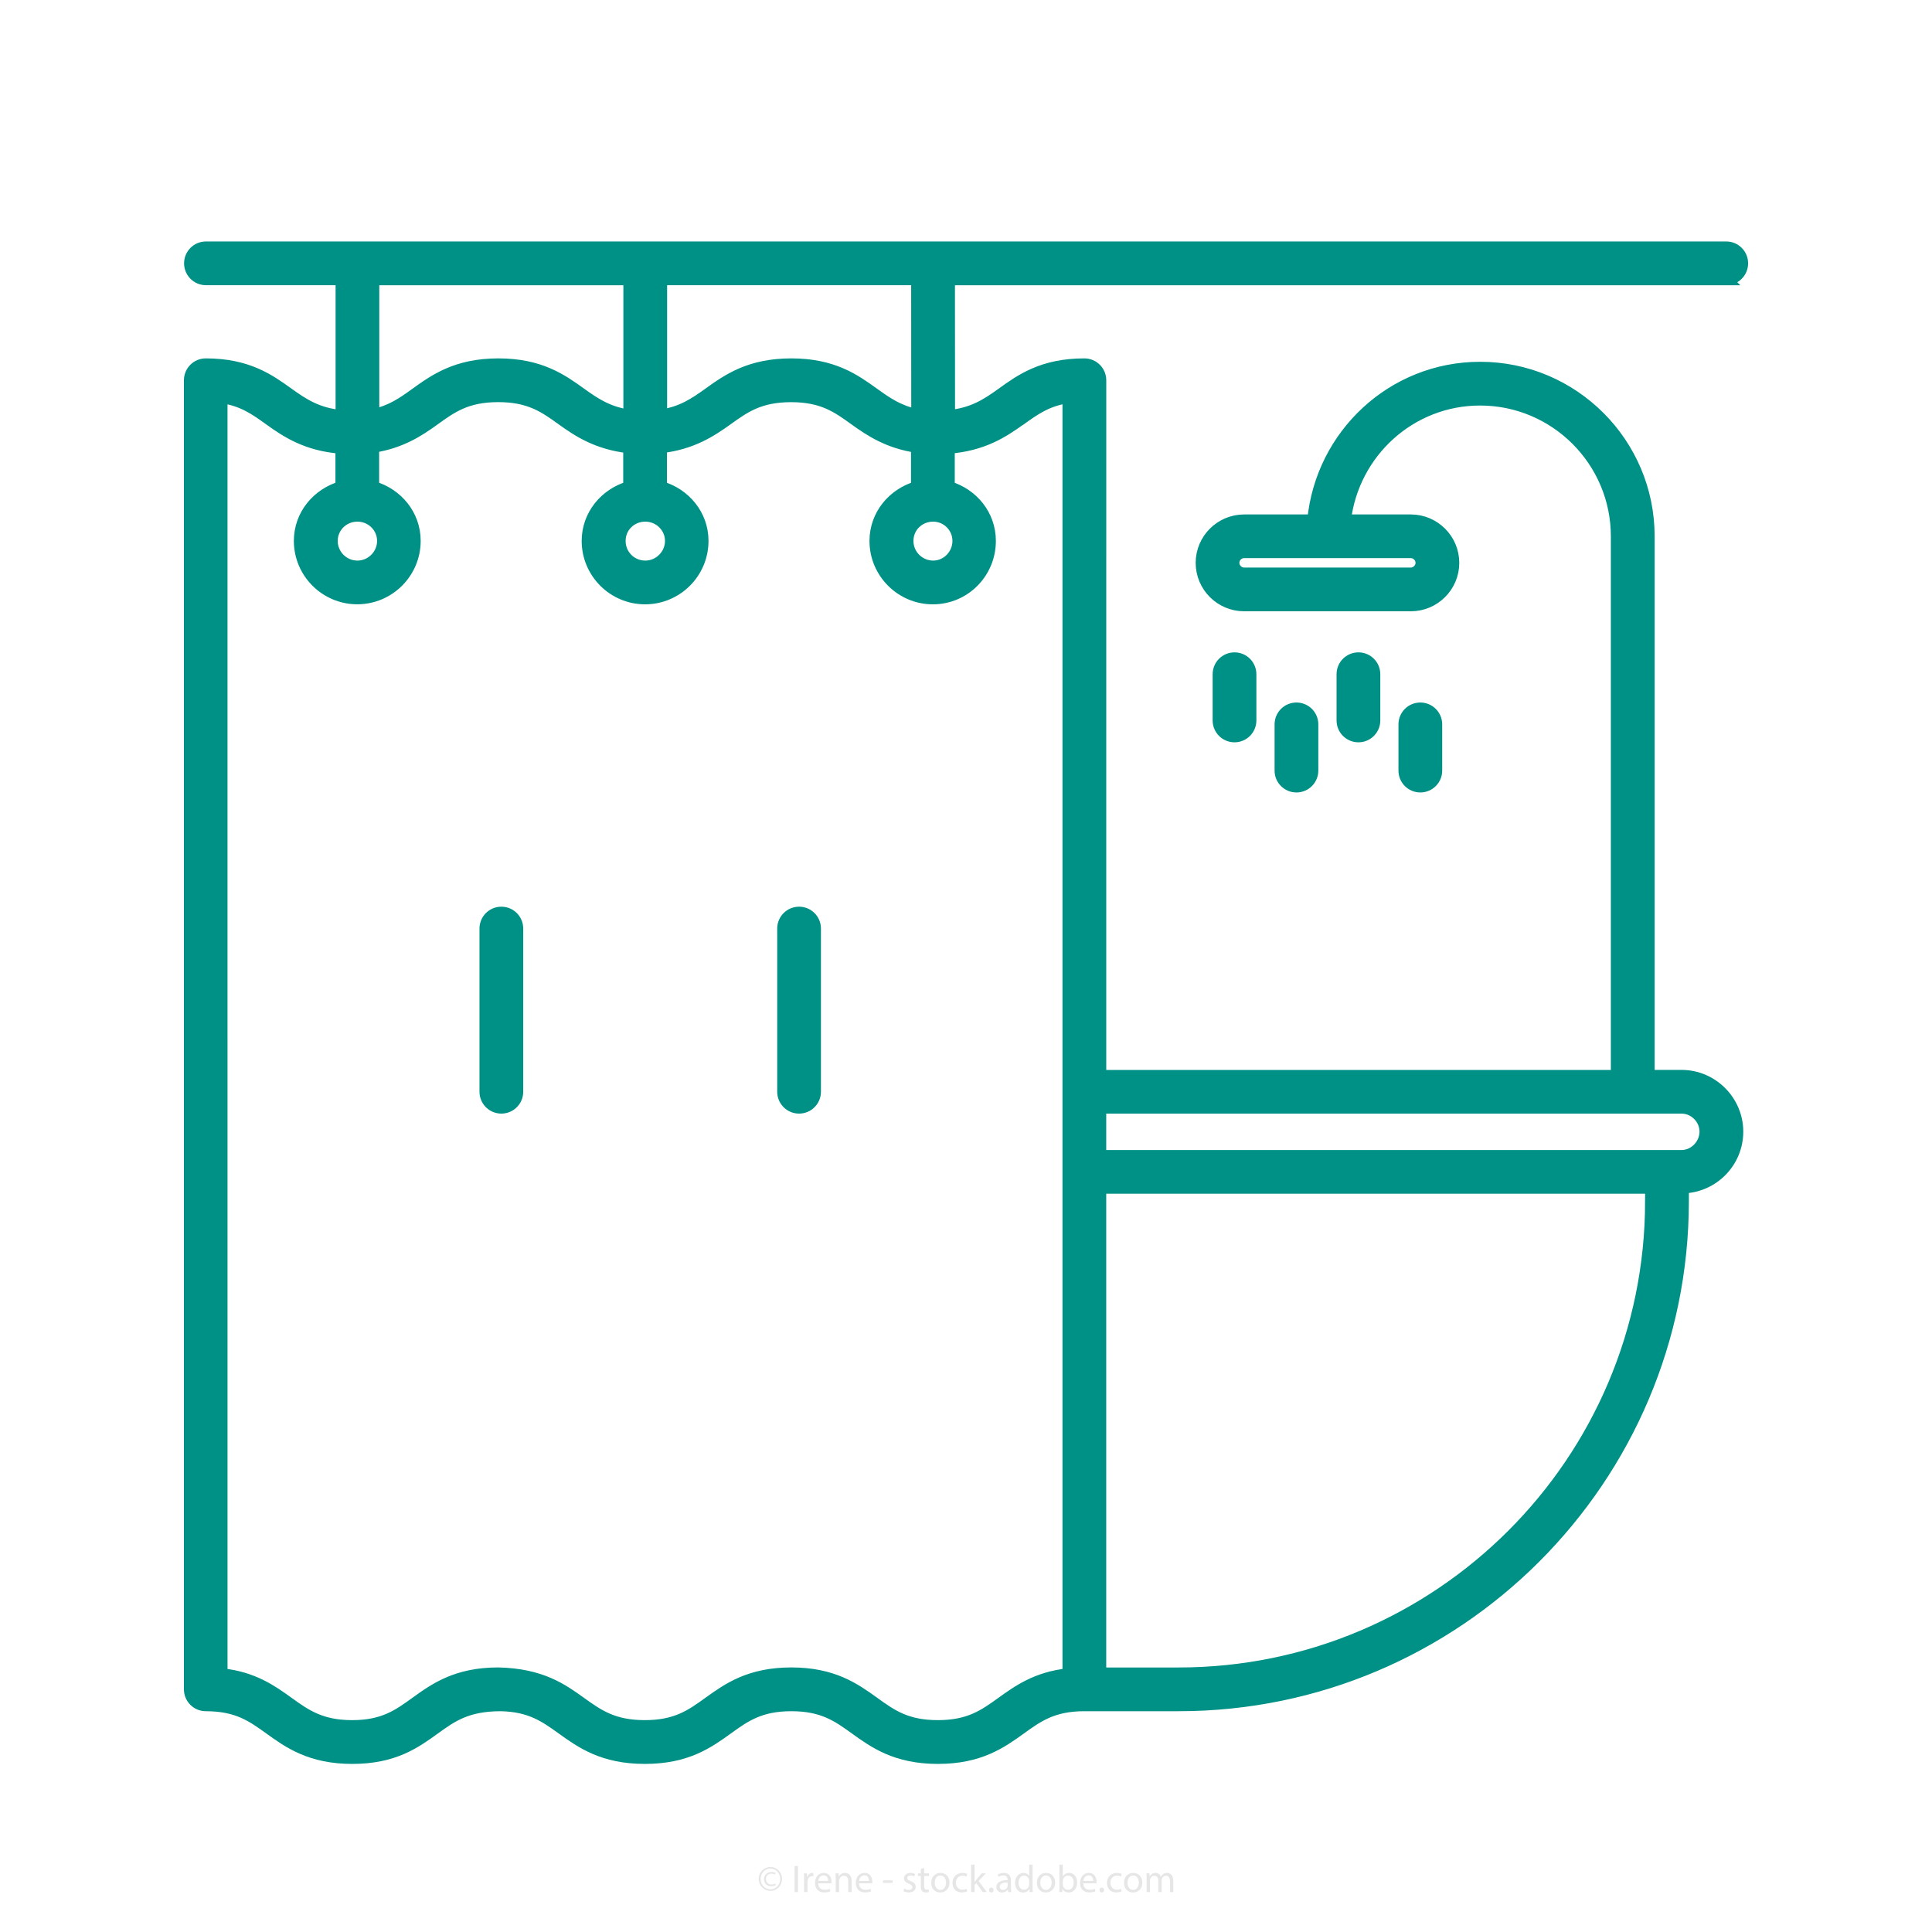 <?xml version="1.0" encoding="UTF-8"?>
<svg id="Ebene_1" xmlns="http://www.w3.org/2000/svg" viewBox="0 0 500 500">
  <defs>
    <style>
      .cls-1 {
        fill: #009186;
        stroke: #009186;
        stroke-miterlimit: 10;
        stroke-width: 3px;
      }

      .cls-2 {
        fill: #e6e6e6;
      }
    </style>
  </defs>
  <g>
    <path class="cls-1" d="M323.65,186.45v-11.96c0-2.3-1.86-4.16-4.16-4.16s-4.16,1.86-4.16,4.16v11.96c0,2.3,1.86,4.16,4.16,4.16s4.16-1.86,4.16-4.16Z"/>
    <path class="cls-1" d="M339.68,199.43v-11.96c0-2.3-1.86-4.16-4.16-4.16s-4.16,1.86-4.16,4.16v11.96c0,2.3,1.86,4.16,4.16,4.16s4.16-1.86,4.16-4.16Z"/>
    <path class="cls-1" d="M355.72,186.45v-11.96c0-2.3-1.86-4.16-4.16-4.16s-4.16,1.86-4.16,4.16v11.96c0,2.3,1.86,4.16,4.16,4.16s4.16-1.86,4.16-4.16Z"/>
    <path class="cls-1" d="M371.74,199.43v-11.96c0-2.3-1.86-4.16-4.16-4.16s-4.16,1.86-4.16,4.16v11.96c0,2.3,1.86,4.16,4.16,4.16s4.16-1.86,4.16-4.16Z"/>
    <path class="cls-1" d="M446.75,72.31c2.3,0,4.16-1.86,4.16-4.16s-1.86-4.16-4.16-4.16H53.3c-2.3,0-4.16,1.86-4.16,4.16s1.86,4.16,4.16,4.16h35.05v35.31c-6.18-.6-9.79-2.96-13.71-5.77-4.95-3.56-10.57-7.6-21.38-7.6-2.3,0-4.16,1.86-4.16,4.16v338.79c0,2.3,1.86,4.16,4.16,4.16,8.14,0,12.03,2.79,16.53,6.04,4.95,3.56,10.57,7.6,21.39,7.6s16.34-4.04,21.27-7.59c4.5-3.25,8.39-6.05,17.2-6.05,7.67.18,11.44,2.9,15.81,6.04,4.96,3.56,10.57,7.6,21.43,7.6s16.43-4.04,21.39-7.6c4.5-3.25,8.39-6.04,16.53-6.04s12.03,2.79,16.53,6.04c4.95,3.56,10.57,7.6,21.39,7.6s16.43-4.04,21.39-7.6c4.5-3.25,8.39-6.04,16.53-6.04h24.39c71.98,0,130.54-58.56,130.54-130.54v-3.47c7.79-.22,14.08-6.6,14.08-14.49s-6.49-14.47-14.46-14.47h-8.48v-139.6c0-24.08-19.59-43.66-43.66-43.66-22.65,0-41.11,17.4-43.24,39.51h-17.84c-6.08,0-11.04,4.95-11.04,11.03s4.95,11.03,11.04,11.03h43.15c6.08,0,11.03-4.95,11.03-11.03s-4.95-11.03-11.03-11.03h-17c2.09-17.51,16.86-31.19,34.92-31.19,19.49,0,35.34,15.86,35.34,35.35v139.6h-133.59V98.41c0-2.3-1.86-4.16-4.16-4.16-10.82,0-16.43,4.04-21.38,7.6-3.89,2.8-7.49,5.15-13.6,5.77l-.02-35.3h201.12ZM367.84,145.66c0,1.47-1.25,2.72-2.72,2.72h-43.15c-1.48,0-2.72-1.24-2.72-2.72s1.24-2.72,2.72-2.72h43.15c1.47,0,2.72,1.24,2.72,2.72ZM167,133.5c3.64,0,6.6,2.91,6.6,6.49s-2.96,6.59-6.6,6.59-6.59-2.9-6.59-6.59,2.96-6.49,6.59-6.49ZM162.83,72.31v35.2c-5.44-.79-8.82-3.04-12.47-5.66-4.95-3.56-10.57-7.6-21.38-7.6s-16.47,4.05-21.42,7.62c-3.33,2.41-6.37,4.51-10.9,5.47v-35.02h66.17ZM92.5,133.5c3.64,0,6.59,2.91,6.59,6.49s-2.96,6.59-6.59,6.59-6.6-2.96-6.6-6.59,2.96-6.49,6.6-6.49ZM427.25,310.82c0,67.4-54.83,122.22-122.23,122.22h-20.23v-125.61h142.46v3.39ZM435.18,286.7c3.33,0,6.15,2.83,6.15,6.16s-2.76,6.26-6.15,6.26h-150.39v-12.42h150.39ZM264.1,108.59c3.66-2.63,6.91-4.97,12.37-5.75v330.41c-8.18.88-12.95,4.31-17.23,7.38-4.5,3.25-8.39,6.04-16.53,6.04s-12.03-2.79-16.53-6.04c-4.95-3.56-10.57-7.6-21.39-7.6s-16.43,4.04-21.39,7.6c-4.5,3.25-8.39,6.04-16.53,6.04s-12.07-2.79-16.58-6.03c-4.8-3.45-10.24-7.36-21.34-7.61-10.84,0-16.45,4.05-21.4,7.62-4.48,3.23-8.34,6.02-16.41,6.02s-12.03-2.79-16.53-6.04c-4.28-3.07-9.05-6.51-17.23-7.38V102.85c5.46.78,8.72,3.12,12.37,5.75,4.47,3.21,9.68,6.66,18.56,7.33v10.09c-6.16,1.82-10.76,7.26-10.76,13.96,0,8.22,6.69,14.91,14.91,14.91s14.91-6.69,14.91-14.91c0-6.7-4.59-12.15-10.75-13.96v-10.35c7.2-1.13,11.8-4.19,15.76-7.05,4.5-3.25,8.39-6.05,16.55-6.05s12.03,2.79,16.53,6.03c4.24,3.05,9.18,6.29,17.33,7.21v10.22c-6.16,1.82-10.75,7.27-10.75,13.96,0,8.22,6.69,14.91,14.91,14.91s14.91-6.69,14.91-14.91c0-6.7-4.59-12.15-10.76-13.96v-10.24c7.98-.95,12.88-4.17,17.08-7.18,4.5-3.24,8.39-6.03,16.56-6.03s12.01,2.8,16.51,6.04c4.01,2.88,8.65,5.96,16.02,7.07v10.34c-6.16,1.82-10.75,7.27-10.75,13.96,0,8.22,6.69,14.91,14.91,14.91s14.8-6.69,14.8-14.91c0-6.69-4.54-12.13-10.64-13.96v-10.11c8.8-.7,14-4.12,18.45-7.32ZM241.5,133.5c3.58,0,6.49,2.91,6.49,6.49s-2.91,6.59-6.49,6.59-6.6-2.9-6.6-6.59,2.96-6.49,6.6-6.49ZM237.33,107.36c-4.7-.94-7.78-3.07-11.16-5.5-4.96-3.57-10.57-7.61-21.37-7.61s-16.46,4.03-21.42,7.59c-3.59,2.58-6.9,4.81-12.23,5.64v-35.16s66.16,0,66.16,0l.02,35.04Z"/>
    <path class="cls-1" d="M129.75,236.15c-2.3,0-4.16,1.86-4.16,4.16v42.23c0,2.3,1.86,4.16,4.16,4.16s4.16-1.86,4.16-4.16v-42.23c0-2.3-1.86-4.16-4.16-4.16Z"/>
    <path class="cls-1" d="M206.8,236.15c-2.3,0-4.16,1.86-4.16,4.16v42.23c0,2.3,1.86,4.16,4.16,4.16s4.16-1.86,4.16-4.16v-42.23c0-2.3-1.86-4.16-4.16-4.16Z"/>
  </g>
  <g>
    <path class="cls-2" d="M202.4,486.26c0,1.72-1.32,3.1-3.01,3.1s-3.04-1.38-3.04-3.1,1.34-3.08,3.04-3.08,3.01,1.38,3.01,3.08ZM196.85,486.29c0,1.49,1.1,2.66,2.54,2.66s2.51-1.17,2.51-2.69-1.1-2.67-2.51-2.67-2.54,1.18-2.54,2.7ZM200.61,485.13c-.13-.07-.5-.23-.97-.23-.94,0-1.4.6-1.4,1.4s.49,1.41,1.41,1.41c.4,0,.78-.11,1.01-.26l.12.38c-.35.23-.81.31-1.23.31-1.16,0-1.83-.8-1.83-1.81,0-1.14.9-1.86,1.91-1.86.52,0,.97.15,1.1.27l-.12.39Z"/>
    <path class="cls-2" d="M206.51,482.93v6.74h-.87v-6.74h.87Z"/>
    <path class="cls-2" d="M208.1,486.33c0-.57,0-1.06-.04-1.51h.77l.03.95h.04c.22-.65.75-1.06,1.34-1.06.1,0,.17,0,.25.03v.83c-.09-.02-.18-.03-.3-.03-.62,0-1.06.47-1.18,1.13-.02.12-.04.26-.04.41v2.58h-.87v-3.33Z"/>
    <path class="cls-2" d="M211.76,487.4c.02,1.19.78,1.68,1.66,1.68.63,0,1.01-.11,1.34-.25l.15.63c-.31.14-.84.3-1.61.3-1.49,0-2.38-.98-2.38-2.44s.86-2.61,2.27-2.61c1.58,0,2,1.39,2,2.28,0,.18-.02.32-.03.41h-3.4ZM214.34,486.77c0-.56-.23-1.43-1.22-1.43-.89,0-1.28.82-1.35,1.43h2.57Z"/>
    <path class="cls-2" d="M216.28,486.13c0-.5,0-.91-.04-1.31h.78l.05.8h.02c.24-.46.8-.91,1.6-.91.67,0,1.71.4,1.71,2.06v2.89h-.88v-2.79c0-.78-.29-1.43-1.12-1.43-.58,0-1.03.41-1.18.9-.04.11-.06.26-.06.41v2.91h-.88v-3.53Z"/>
    <path class="cls-2" d="M222.32,487.4c.02,1.19.78,1.68,1.66,1.68.63,0,1.01-.11,1.34-.25l.15.63c-.31.14-.84.3-1.61.3-1.49,0-2.38-.98-2.38-2.44s.86-2.61,2.27-2.61c1.58,0,2,1.39,2,2.28,0,.18-.02.32-.03.41h-3.4ZM224.9,486.77c0-.56-.23-1.43-1.22-1.43-.89,0-1.28.82-1.35,1.43h2.57Z"/>
    <path class="cls-2" d="M231,486.63v.65h-2.47v-.65h2.47Z"/>
    <path class="cls-2" d="M234.03,488.76c.26.17.72.35,1.16.35.64,0,.94-.32.94-.72s-.25-.65-.9-.89c-.87-.31-1.28-.79-1.28-1.37,0-.78.63-1.42,1.67-1.42.49,0,.92.14,1.19.3l-.22.64c-.19-.12-.54-.28-.99-.28-.52,0-.81.3-.81.66,0,.4.29.58.92.82.84.32,1.27.74,1.27,1.46,0,.85-.66,1.45-1.81,1.45-.53,0-1.02-.13-1.36-.33l.22-.67Z"/>
    <path class="cls-2" d="M239.17,483.44v1.39h1.26v.67h-1.26v2.61c0,.6.17.94.66.94.23,0,.4-.03.51-.06l.04.66c-.17.07-.44.12-.78.12-.41,0-.74-.13-.95-.37-.25-.26-.34-.69-.34-1.26v-2.64h-.75v-.67h.75v-1.16l.86-.23Z"/>
    <path class="cls-2" d="M245.74,487.2c0,1.79-1.24,2.57-2.41,2.57-1.31,0-2.32-.96-2.32-2.49,0-1.62,1.06-2.57,2.4-2.57s2.33,1.01,2.33,2.49ZM241.9,487.25c0,1.06.61,1.86,1.47,1.86s1.47-.79,1.47-1.88c0-.82-.41-1.86-1.45-1.86s-1.49.96-1.49,1.88Z"/>
    <path class="cls-2" d="M250.3,489.48c-.23.12-.74.28-1.39.28-1.46,0-2.41-.99-2.41-2.47s1.02-2.57,2.6-2.57c.52,0,.98.13,1.22.25l-.2.68c-.21-.12-.54-.23-1.02-.23-1.11,0-1.71.82-1.71,1.83,0,1.12.72,1.81,1.68,1.81.5,0,.83-.13,1.08-.24l.15.66Z"/>
    <path class="cls-2" d="M252.2,487.04h.02c.12-.17.29-.38.43-.55l1.42-1.67h1.06l-1.87,1.99,2.13,2.85h-1.07l-1.67-2.32-.45.5v1.82h-.87v-7.1h.87v4.48Z"/>
    <path class="cls-2" d="M255.95,489.14c0-.37.25-.63.6-.63s.59.26.59.63-.23.63-.6.63c-.35,0-.59-.27-.59-.63Z"/>
    <path class="cls-2" d="M260.91,489.66l-.07-.61h-.03c-.27.38-.79.72-1.48.72-.98,0-1.48-.69-1.48-1.39,0-1.17,1.04-1.81,2.91-1.8v-.1c0-.4-.11-1.12-1.1-1.12-.45,0-.92.14-1.26.36l-.2-.58c.4-.26.98-.43,1.59-.43,1.48,0,1.84,1.01,1.84,1.98v1.81c0,.42.02.83.08,1.16h-.8ZM260.78,487.19c-.96-.02-2.05.15-2.05,1.09,0,.57.38.84.83.84.63,0,1.03-.4,1.17-.81.03-.09.05-.19.05-.28v-.84Z"/>
    <path class="cls-2" d="M267.23,482.57v5.85c0,.43,0,.92.04,1.25h-.79l-.04-.84h-.02c-.27.54-.86.95-1.65.95-1.17,0-2.07-.99-2.07-2.46,0-1.61.99-2.6,2.17-2.6.74,0,1.24.35,1.46.74h.02v-2.89h.88ZM266.35,486.79c0-.11,0-.26-.04-.37-.13-.56-.61-1.02-1.27-1.02-.91,0-1.45.8-1.45,1.87,0,.98.48,1.79,1.43,1.79.59,0,1.13-.39,1.29-1.05.03-.12.04-.24.04-.38v-.84Z"/>
    <path class="cls-2" d="M273.07,487.2c0,1.79-1.24,2.57-2.41,2.57-1.31,0-2.32-.96-2.32-2.49,0-1.62,1.06-2.57,2.4-2.57s2.33,1.01,2.33,2.49ZM269.23,487.25c0,1.06.61,1.86,1.47,1.86s1.47-.79,1.47-1.88c0-.82-.41-1.86-1.45-1.86s-1.49.96-1.49,1.88Z"/>
    <path class="cls-2" d="M274.14,489.66c.02-.33.04-.82.04-1.25v-5.85h.87v3.04h.02c.31-.54.87-.89,1.65-.89,1.2,0,2.05,1,2.04,2.47,0,1.73-1.09,2.59-2.17,2.59-.7,0-1.26-.27-1.62-.91h-.03l-.04.8h-.76ZM275.05,487.72c0,.11.02.22.04.32.17.61.68,1.03,1.32,1.03.92,0,1.47-.75,1.47-1.86,0-.97-.5-1.8-1.44-1.8-.6,0-1.16.41-1.34,1.08-.02.1-.05.22-.05.36v.87Z"/>
    <path class="cls-2" d="M280.36,487.4c.02,1.19.78,1.68,1.66,1.68.63,0,1.01-.11,1.34-.25l.15.63c-.31.14-.84.3-1.61.3-1.49,0-2.38-.98-2.38-2.44s.86-2.61,2.27-2.61c1.58,0,2,1.39,2,2.28,0,.18-.02.32-.03.41h-3.4ZM282.94,486.77c0-.56-.23-1.43-1.22-1.43-.89,0-1.28.82-1.35,1.43h2.57Z"/>
    <path class="cls-2" d="M284.55,489.14c0-.37.25-.63.6-.63s.59.26.59.63-.23.63-.6.63c-.35,0-.59-.27-.59-.63Z"/>
    <path class="cls-2" d="M290.28,489.48c-.23.12-.74.28-1.39.28-1.46,0-2.41-.99-2.41-2.47s1.02-2.57,2.6-2.57c.52,0,.98.13,1.22.25l-.2.68c-.21-.12-.54-.23-1.02-.23-1.11,0-1.71.82-1.71,1.83,0,1.12.72,1.81,1.68,1.81.5,0,.83-.13,1.08-.24l.15.66Z"/>
    <path class="cls-2" d="M295.63,487.2c0,1.79-1.24,2.57-2.41,2.57-1.31,0-2.32-.96-2.32-2.49,0-1.62,1.06-2.57,2.4-2.57s2.33,1.01,2.33,2.49ZM291.79,487.25c0,1.06.61,1.86,1.47,1.86s1.47-.79,1.47-1.88c0-.82-.41-1.86-1.45-1.86s-1.49.96-1.49,1.88Z"/>
    <path class="cls-2" d="M296.74,486.13c0-.5,0-.91-.04-1.31h.77l.04.78h.03c.27-.46.72-.89,1.52-.89.66,0,1.16.4,1.37.97h.02c.15-.27.34-.48.54-.63.29-.22.61-.34,1.07-.34.64,0,1.59.42,1.59,2.1v2.85h-.86v-2.74c0-.93-.34-1.49-1.05-1.49-.5,0-.89.37-1.04.8-.04.12-.07.28-.07.44v2.99h-.86v-2.9c0-.77-.34-1.33-1.01-1.33-.55,0-.95.44-1.09.88-.05.13-.07.28-.07.43v2.92h-.86v-3.53Z"/>
  </g>
</svg>